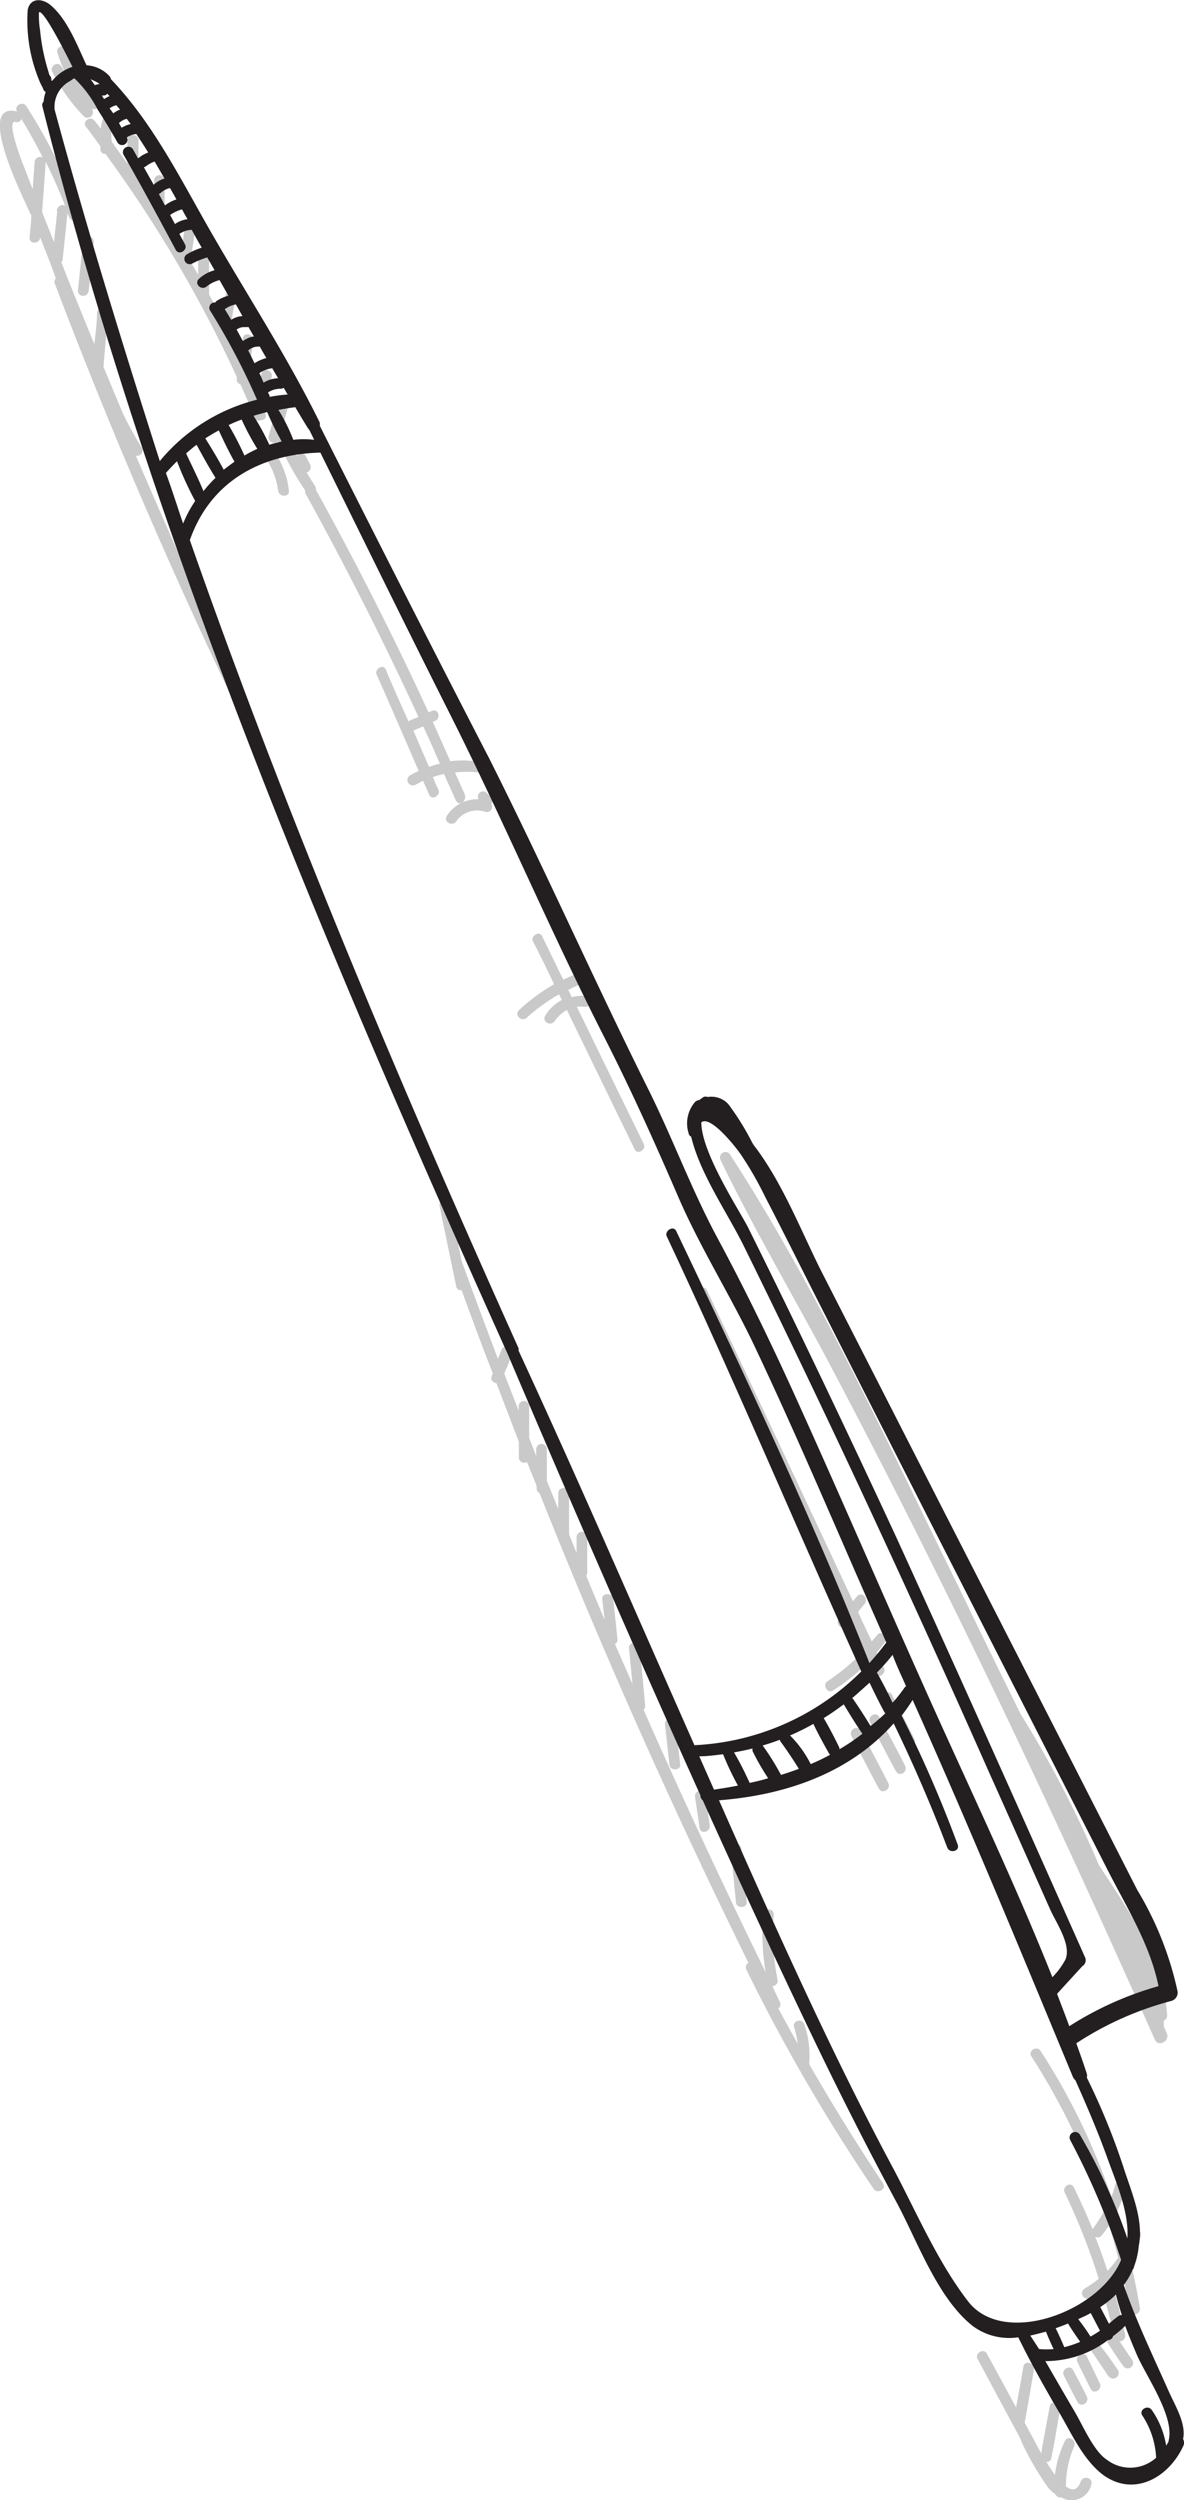<?xml version="1.0" encoding="UTF-8"?> <svg xmlns="http://www.w3.org/2000/svg" viewBox="0 0 75.65 159.68"> <defs> <style>.cls-1{fill:#c9c9c9;}.cls-2{fill:#231f20;}</style> </defs> <g id="Слой_2" data-name="Слой 2"> <g id="Shadow"> <path class="cls-1" d="M32.06,86.18c-.09.2-.16.4-.25.6-.79-2.1-1.58-4.2-2.34-6.3l0-.06c-.24-1.18-.48-2.36-.73-3.55-.09-.43-.74-.24-.65.18.35,1.71.71,3.42,1.06,5.12a.28.28,0,0,0,.34.23c.65,1.78,1.3,3.56,2,5.33a1.08,1.08,0,0,0-.08.19c-.09.22.11.4.31.43l1.43,3.74v1a.34.34,0,0,0,.52.29c.2.51.41,1,.62,1.54v.16a.31.31,0,0,0,.18.29q6.09,15.27,13.35,30a.33.33,0,0,0-.13.44,115.68,115.68,0,0,0,8.13,14c.25.37.85,0,.6-.36q-2.49-3.72-4.72-7.61a6.09,6.09,0,0,0-.31-2.54c-.14-.41-.78-.24-.65.18a6.47,6.47,0,0,1,.23,1.06c-.42-.75-.83-1.49-1.24-2.25a.33.33,0,0,0,.09-.43l-.47-1a.34.34,0,0,0,.33-.42,14.53,14.53,0,0,1-.24-4.16c0-.43-.64-.43-.68,0a14.7,14.7,0,0,0,.16,3.69q-4.07-8.31-7.8-16.76a.29.29,0,0,0,.1-.26c-.1-1.23-.23-2.45-.34-3.68,0-.43-.73-.44-.69,0,.07.77.15,1.53.22,2.3-.37-.86-.75-1.71-1.12-2.57a.27.27,0,0,0,.16-.3c-.08-.85-.18-1.7-.27-2.55,0-.44-.75-.44-.7,0l.15,1.3c-.4-.93-.79-1.87-1.18-2.81a.29.29,0,0,0,.07-.19c0-.76,0-1.52,0-2.27a.34.34,0,0,0-.68,0v1l-.48-1.16a.58.58,0,0,0,0-.14c0-.85,0-1.7,0-2.55a.35.35,0,0,0-.69,0v1.06c-.24-.6-.49-1.21-.73-1.82V92.57a.34.34,0,0,0-.68,0V93l-.45-1.15c0-.69,0-1.39,0-2.08a.34.34,0,0,0-.67,0c0,.11,0,.22,0,.33-.31-.79-.62-1.58-.92-2.36.17-.42.35-.83.51-1.25S32.21,85.83,32.06,86.18Z"></path> <path class="cls-1" d="M2,13.73c0,.48-.08,1-.11,1.44s.63.43.68,0c.34.87.7,1.75,1,2.62a.28.28,0,0,0-.07.32Q9,32.61,15.78,46.55c.2.4.79.05.6-.35q-4-8.46-7.7-17.1a.34.34,0,0,0,.38-.5,24,24,0,0,1-1.22-2.22L6.61,23.43c.1-1.15.19-2.29.29-3.44,0-.44-.66-.44-.7,0,0,.67-.11,1.35-.17,2-.57-1.4-1.14-2.79-1.7-4.19l-.41-1.05A.37.37,0,0,0,4,16.59c.11-1,.21-2,.31-3,0,.09.07.18.11.27.15.41.82.23.67-.19A34.52,34.52,0,0,0,1.68,6.78c-.24-.37-.82,0-.59.34h0c-2.78-.67.56,5.81.82,6.48A.61.61,0,0,0,2,13.73Zm1.66-.26-.21,2c-.25-.64-.51-1.28-.76-1.93.08-1.07.16-2.14.23-3.21.45.92.86,1.85,1.24,2.8A.38.38,0,0,0,3.63,13.47ZM1,7.79a.29.29,0,0,0,.37-.19c.49.81.94,1.63,1.36,2.46a.36.36,0,0,0-.52.29l-.12,1.74c-.23-.59-.45-1.17-.68-1.75C1.31,10.06.38,7.63,1,7.79Z"></path> <path class="cls-1" d="M5.3,15.45c-.1,1-.22,2.08-.32,3.12,0,.44.64.43.69,0,.12-1,.21-2.08.32-3.12C6,15,5.35,15,5.3,15.45Z"></path> <path class="cls-1" d="M42.49,110.14c.09.85.19,1.7.28,2.55,0,.43.74.44.69,0-.1-.85-.19-1.7-.28-2.55C43.13,109.7,42.44,109.7,42.49,110.14Z"></path> <path class="cls-1" d="M44.41,114.77l.29,2c.07.42.71.24.65-.18l-.29-2C45,114.17,44.35,114.35,44.41,114.77Z"></path> <path class="cls-1" d="M46.68,118.08c.12,1.14.23,2.27.34,3.4,0,.43.73.44.69,0-.11-1.13-.23-2.26-.34-3.4C47.32,117.65,46.64,117.65,46.68,118.08Z"></path> <path class="cls-1" d="M65.39,151.16c-.15.87-.31,1.74-.47,2.61-.62-1.15-1.24-2.3-1.87-3.44-.21-.38-.79,0-.59.34q1.32,2.47,2.65,4.93A17.49,17.49,0,0,0,67,158.93a2.55,2.55,0,0,0,.43.38.37.37,0,0,0,.39.21,1.29,1.29,0,0,0,1.91-.83c.13-.44-.53-.6-.68-.18-.21.6-.57.58-.94.31a6.3,6.3,0,0,1,.52-2.56c.18-.4-.4-.75-.59-.35a7.08,7.08,0,0,0-.64,2.16,8.86,8.86,0,0,1-.54-.82.28.28,0,0,0,.31-.24c.21-1,.38-2.08.56-3.12.08-.43-.58-.62-.66-.19-.18,1-.38,2-.54,3l-.12-.21-.94-1.75c.21-1.12.4-2.25.59-3.38C66.12,150.91,65.47,150.73,65.39,151.16Z"></path> <path class="cls-1" d="M69.44,153.07c-.28-.57-.58-1.13-.88-1.69-.21-.39-.78,0-.59.35.29.56.57,1.13.87,1.69C69.06,153.81,69.63,153.47,69.44,153.07Z"></path> <path class="cls-1" d="M70.27,152.23c-.27-.58-.55-1.15-.83-1.72-.2-.4-.79,0-.6.36.28.57.55,1.14.84,1.7C69.88,153,70.46,152.62,70.27,152.23Z"></path> <path class="cls-1" d="M71.42,151.37c-.34-.5-.69-1-1.06-1.47s-.82,0-.58.34.68,1,1,1.48S71.67,151.75,71.42,151.37Z"></path> <path class="cls-1" d="M54.4,110.88c.58,1.13,1.15,2.26,1.76,3.37.22.39.79,0,.6-.35-.57-1.13-1.17-2.25-1.77-3.36C54.78,110.15,54.21,110.49,54.4,110.88Z"></path> <path class="cls-1" d="M57.84,112.8c-.53-1.06-1.1-2.1-1.67-3.14-.21-.39-.78,0-.58.34.54,1,1.08,2.11,1.66,3.14C57.46,113.53,58,113.19,57.84,112.8Z"></path> <path class="cls-1" d="M58.43,111.09c-.47-1-1-1.89-1.43-2.83-.2-.39-.78-.05-.59.34.47,1,.94,1.89,1.43,2.83C58,111.82,58.62,111.48,58.43,111.09Z"></path> <path class="cls-1" d="M6,7.68c-.23-.3-.76.1-.52.4s.63.85.94,1.27a1.57,1.57,0,0,0,0,.23.27.27,0,0,0,.31.24,82.74,82.74,0,0,1,8.4,14.26.77.77,0,0,1,0,.15.28.28,0,0,0,.23.31c.27.61.54,1.21.8,1.82,0,0,0,.05,0,.08a.36.36,0,0,0,.45.41c.23,0,.46-.14.35-.41a1.11,1.11,0,0,0-.07-.16c.16-.74.31-1.48.47-2.22.09-.43-.57-.61-.66-.18l-.27,1.3c-.18-.42-.36-.85-.55-1.27.11-.71.2-1.42.3-2.13.06-.43-.59-.61-.66-.18s-.11.79-.16,1.19c-.2-.43-.39-.86-.6-1.28A9.15,9.15,0,0,1,15.09,19a.34.34,0,0,0-.66-.18,10.37,10.37,0,0,0-.31,1.47c-.25-.49-.5-1-.76-1.48,0-.82,0-1.64,0-2.47a.35.35,0,0,0-.7,0v1.22l-.5-.88c.11-.65.21-1.3.31-2,.06-.42-.58-.61-.65-.18s-.13.82-.2,1.24c-.36-.6-.72-1.2-1.1-1.79,0-.83,0-1.65,0-2.48a.34.34,0,0,0-.67,0c0,.48,0,1,0,1.45l-1-1.5c0-.83,0-1.67,0-2.5a.36.36,0,0,0-.71,0v1.52c-.34-.46-.68-.93-1-1.39A3.18,3.18,0,0,1,7.3,7.57c.16-.41-.49-.57-.65-.18a3.91,3.91,0,0,0-.22.83C6.29,8,6.16,7.85,6,7.68Z"></path> <path class="cls-1" d="M16.77,29a4.69,4.69,0,0,1,1,2.34c.06.43.74.44.69,0a5.35,5.35,0,0,0-1.19-2.82C17,28.17,16.5,28.66,16.77,29Z"></path> <path class="cls-1" d="M17.76,28.18a20.15,20.15,0,0,0,1.74,3.15.53.53,0,0,0,0,.16q3.87,7,7.24,14.31l-.54.21-.1.07c-.49-1.11-1-2.21-1.45-3.32-.18-.39-.76,0-.58.34.89,2,1.79,4.09,2.68,6.14-.19.09-.39.19-.58.3a.35.35,0,0,0,.35.6l.51-.27.4.91c.17.39.75,0,.58-.34s-.24-.54-.35-.81a5.71,5.71,0,0,1,.71-.19c.24.55.49,1.09.73,1.63s.76.06.59-.34-.42-.92-.62-1.39a7,7,0,0,1,1.51,0c.37,0,.46-.59.09-.66a6.08,6.08,0,0,0-1.9-.06c-.37-.84-.74-1.68-1.12-2.51l.14-.06c.4-.16.23-.81-.17-.65l-.24.1q-3.33-7.23-7.19-14.2a.34.34,0,0,0-.05-.23l-.55-.89a.36.36,0,0,0,.23-.5l-.29-.56a.32.32,0,0,0-.55,0c-.24-.44-.47-.89-.68-1.35a.28.28,0,0,0-.36-.16c.16-.53.31-1.06.46-1.59a.34.34,0,0,0-.66-.18q-.3,1-.57,2A.35.35,0,0,0,17.76,28.18Zm10.35,20.6a6.13,6.13,0,0,0-.7.2l-1-2.32h0l.63-.26C27.42,47.19,27.76,48,28.11,48.78Z"></path> <path class="cls-1" d="M5.4,7.47A.35.35,0,0,0,5.89,7l0-.05a.34.34,0,0,0,.36-.56,8.75,8.75,0,0,1-1.93-3.2c-.13-.41-.78-.24-.65.18A8.51,8.51,0,0,0,4.2,4.71l-.28-.47c-.22-.38-.77,0-.58.34A11.12,11.12,0,0,0,5.4,7.47Z"></path> <path class="cls-1" d="M28.55,52.11c-.24.38.35.71.6.35A1.63,1.63,0,0,1,31,51.85a.34.34,0,0,0,.39-.51.3.3,0,0,0,0-.4l-.29-.29a.33.33,0,0,0-.52.4A2.32,2.32,0,0,0,28.55,52.11Z"></path> <path class="cls-1" d="M33.66,65a11.85,11.85,0,0,1,2.06-1.49l.18.36a2.7,2.7,0,0,0-1.06,1c-.24.39.35.72.6.35a2.4,2.4,0,0,1,.78-.71q2.16,4.45,4.33,8.9c.19.39.77,0,.58-.35Q39,68.71,36.86,64.31a2.32,2.32,0,0,1,.53,0c.46,0,.45-.67,0-.7a2.76,2.76,0,0,0-.86.08l-.22-.46c.31-.16.63-.31.95-.44s.1-.79-.27-.65-.67.28-1,.44l-1.35-2.78c-.19-.39-.77,0-.58.34C34.5,61,35,62,35.4,62.87a12,12,0,0,0-2.24,1.65C32.84,64.83,33.32,65.31,33.66,65Z"></path> <path class="cls-1" d="M44.56,82.77Q49.27,92.84,54,102.89l-.4.48c-.27.34.2.82.49.49l.23-.29.87,1.86a13.18,13.18,0,0,1-2.31,1.95c-.37.24,0,.83.35.59a12,12,0,0,0,2.29-1.86l.36.78c.19.41.79,0,.6-.35s-.3-.65-.46-1c.2-.23.39-.46.57-.71s-.29-.72-.53-.41l-.36.42c-.3-.62-.59-1.25-.88-1.88.14-.17.28-.35.43-.52.28-.34-.2-.82-.49-.48-.09.1-.17.21-.26.32q-4.65-9.94-9.33-19.87C45,82,44.38,82.38,44.56,82.77Z"></path> <path class="cls-1" d="M72.2,142.65a5.52,5.52,0,0,1-.27.67c-.18-.68-.37-1.36-.59-2a8,8,0,0,0,.59-1.59.35.35,0,0,0-.67-.19,6.46,6.46,0,0,1-.25.78A42.23,42.23,0,0,0,66.49,131c-.24-.37-.84,0-.59.35a42.53,42.53,0,0,1,4.68,9.82,8.86,8.86,0,0,1-.76,1.19l0,.05c-.37-.91-.77-1.81-1.21-2.7-.19-.39-.77-.05-.58.34a40.78,40.78,0,0,1,2.17,5.5,6.4,6.4,0,0,1-.89.62.35.35,0,0,0,.35.61,6.71,6.71,0,0,0,.77-.49c.29,1,.55,2,.77,2.94-.26-.06-.57.2-.38.49.3.46.6.92.92,1.37s.84,0,.6-.35-.53-.79-.81-1.19a.36.36,0,0,0,.36-.43c-.24-1.12-.53-2.23-.86-3.32a6,6,0,0,0,.65-.69c.19.82.36,1.65.5,2.49.07.43.72.24.65-.18-.16-1-.38-2.06-.62-3.08a6.55,6.55,0,0,0,.68-1.53A.35.35,0,0,0,72.2,142.65Zm-1.44,2.4c-.24-.74-.5-1.47-.79-2.19a.31.31,0,0,0,.4-.05c.18-.22.34-.44.5-.67q.3,1,.57,2.07A6.09,6.09,0,0,1,70.76,145.05Z"></path> <path class="cls-1" d="M53.32,87.72q3.69,7,7.22,14.17c4.63,9.37,9,18.86,13.25,28.39.23.51,1,.07.75-.43l-.18-.41,0-.06c0-.11,0-.22,0-.32a.35.35,0,0,0,.21-.37c-.23-3.45-2.42-6.61-4.35-9.55a68.74,68.74,0,0,0-5-9.64q-2-4.05-3.94-8.08c-4.59-9.28-9-19-14.65-27.7a.35.35,0,0,0-.6.35C48.27,78.72,50.93,83.17,53.32,87.72Z"></path> </g> <g id="pen"> <path class="cls-2" d="M75.59,155.79c.21-1-.5-2.11-.92-3.06-1-2.25-2.06-4.45-2.87-6.78h0a4.61,4.61,0,0,0,.58-1,.3.3,0,0,0,.08-.18,5.09,5.09,0,0,0,.3-1.32c.34-1.68-.51-3.53-1-5.09a43.65,43.65,0,0,0-2.32-5.66.43.43,0,0,0,0-.25c-.21-.65-.44-1.29-.67-1.94a20.71,20.71,0,0,1,6.09-2.71.55.55,0,0,0,.37-.65,21.24,21.24,0,0,0-2.57-6.44l-4.14-8.12L60.41,96.73,52.56,81.36c-1.31-2.56-2.52-5.78-4.41-8.23L48.07,73a16.94,16.94,0,0,0-1.53-2.47,1.46,1.46,0,0,0-1.33-.46.31.31,0,0,0-.26,0,2.48,2.48,0,0,0-.26.19.47.47,0,0,0-.35.21A2.09,2.09,0,0,0,44,72.39a.26.26,0,0,0,.16.21v0c.58,2.42,2.31,4.84,3.4,7.06q4.09,8.31,8,16.72t7.65,16.86c1.3,2.89,2.58,5.78,3.87,8.68.4.91,1.38,2.27,1,3.23a4.9,4.9,0,0,1-.84,1.14c-2.06-5.18-4.45-10.28-6.74-15.32-3.35-7.36-6.51-14.79-9.85-22.14-1.5-3.29-3.08-6.54-4.79-9.72s-2.91-6.5-4.52-9.7c-3.48-7-6.6-14.05-10.1-21C27.6,41.37,24,34.27,20.43,27.19a.48.48,0,0,0,0-.2c-2-4.07-4.5-7.93-6.76-11.84-2-3.44-3.8-7.19-6.58-10.09A.37.37,0,0,0,7,4.87a2.15,2.15,0,0,0-1.47-.7h0c-.58-1.23-1.24-3-2.36-3.89-.54-.41-1.25-.39-1.4.35A10,10,0,0,0,2.45,5a4.27,4.27,0,0,0,.29.62.38.38,0,0,0,.18.26l0,0a2.07,2.07,0,0,0-.13.61.3.3,0,0,0-.08.31C9.64,34.34,20.82,60.67,32.44,86.49h0c4,9.41,8.1,18.83,12.31,28.18a.41.41,0,0,0,.15.32c2.32,5.14,4.68,10.25,7.12,15.32q2.52,5.25,5.27,10.37c1.33,2.47,2.6,6.09,4.85,7.88a3.91,3.91,0,0,0,2.92.73c.81,1.66,1.72,3.27,2.65,4.86.78,1.33,1.52,3,2.8,3.95,2,1.42,4.19.1,5.09-1.86A.47.47,0,0,0,75.59,155.79Zm-6.44-30.2a.45.45,0,0,0,.16-.61c-4-9-8-17.94-12.07-26.85q-3-6.47-6.09-12.88-1.65-3.42-3.34-6.82c-.49-1-3-4.78-3-6.74.58-.48,2.19,1.57,2.49,2a21.88,21.88,0,0,1,1.58,2.74c1.23,2.37,2.42,4.77,3.63,7.15l7.39,14.54,7.19,14.1,3.7,7.26c1.21,2.37,2.7,4.75,3.23,7.38a21.34,21.34,0,0,0-5.7,2.56c-.25-.69-.52-1.38-.78-2.07ZM57.68,107.23l.21.47-.07.06c-.26.37-.52.7-.79,1-.31-.65-.64-1.29-1-1.93a13,13,0,0,0,1-1.13C57.23,106.23,57.45,106.73,57.68,107.23Zm-9.78,6.65c-.3-.66-.63-1.32-1-1.95.4-.07.79-.15,1.18-.25a1.24,1.24,0,0,0,0,.16,15.21,15.21,0,0,0,1,1.74C48.74,113.69,48.32,113.79,47.9,113.88Zm2-.51a15.91,15.91,0,0,0-1.17-1.88c.37-.11.74-.23,1.1-.37,0,0,0,0,0,.06.43.59.83,1.18,1.21,1.8Q50.49,113.19,49.89,113.37Zm1.9-.69a7.06,7.06,0,0,0-1.32-1.83,15.88,15.88,0,0,0,1.49-.74c.3.64.65,1.27,1,1.89a.29.29,0,0,0,.07.08A12.9,12.9,0,0,1,51.79,112.68Zm1.83-.94a.23.23,0,0,0,0-.11c-.31-.64-.64-1.28-1-1.89.44-.27.87-.57,1.28-.88.38.63.77,1.27,1.19,1.88A13.63,13.63,0,0,1,53.62,111.74Zm2-1.48c-.36-.6-.75-1.2-1.15-1.78a.12.12,0,0,0-.05,0c.39-.33.77-.68,1.13-1,.3.63.61,1.26.94,1.87a.29.29,0,0,0,.07.08A11.61,11.61,0,0,1,55.6,110.26ZM18.86,26c.28.47.55.93.84,1.39a.34.34,0,0,0,.06.06c.1.21.21.42.31.64a5.91,5.91,0,0,0-1.33,0,11.33,11.33,0,0,0-.95-1.91c.34-.06.67-.12,1-.16ZM13,31.37c-.33-.81-.74-1.61-1.11-2.41.22-.19.44-.38.67-.55.39.71.78,1.43,1.21,2.11A8.82,8.82,0,0,0,13,31.37ZM14.29,30c-.36-.69-.77-1.35-1.17-2,.28-.18.56-.35.86-.51.31.68.64,1.36,1,2C14.73,29.67,14.51,29.84,14.29,30Zm1.32-.92a19.49,19.49,0,0,0-1-1.93,8.58,8.58,0,0,1,.83-.35,16.13,16.13,0,0,0,1,1.87A8.32,8.32,0,0,0,15.61,29.1Zm1.59-.69a14.84,14.84,0,0,0-1-1.83q.42-.13.87-.24A18,18,0,0,0,18,28.2Q17.59,28.29,17.2,28.41Zm-2.13-8.95.42.75a1.44,1.44,0,0,0-.72.24c-.13-.23-.27-.46-.41-.68a1.73,1.73,0,0,1,.68-.3Zm.62,1.44a.27.27,0,0,0,.18,0l.35.61a1.51,1.51,0,0,0-.7.3l-.4-.74A.78.78,0,0,1,15.69,20.9Zm.9,1.24c.14.25.28.5.43.75a2.7,2.7,0,0,0-.76.33c-.13-.27-.26-.55-.4-.81A.94.94,0,0,1,16.59,22.14Zm.79,1.38.39.66a1.91,1.91,0,0,0-.93.28c-.09-.21-.17-.41-.27-.61A2,2,0,0,1,17.38,23.52Zm-.15,1.83c0-.09-.07-.17-.11-.26a1.45,1.45,0,0,1,.81-.24.43.43,0,0,0,.2-.06c.08.14.16.29.25.43A9,9,0,0,0,17.23,25.35ZM10.87,13.73a2.65,2.65,0,0,1,.76-.36c.11.21.23.42.35.63a1.79,1.79,0,0,0-.8.31Zm-.36-2.33a1.86,1.86,0,0,0-.69.4l-.63-1.12a.34.34,0,0,0,.15-.07,1.88,1.88,0,0,1,.54-.29Zm-.23.91a1.35,1.35,0,0,1,.58-.3c.14.24.28.48.41.73a2.43,2.43,0,0,0-.73.38l-.39-.73A.46.46,0,0,0,10.28,12.31ZM7.67,7a1.64,1.64,0,0,0-.43.24L7,6.92a1.3,1.3,0,0,1,.43-.2Zm.1,1.16-.17-.3a1.11,1.11,0,0,1,.5-.27l.25.33A2,2,0,0,0,7.77,8.16ZM7,6.14a1.7,1.7,0,0,0-.35.19L6.51,6.1l0,0h.11A.28.28,0,0,0,6.84,6C6.89,6,6.94,6.08,7,6.14Zm-.64-.77a1,1,0,0,0-.3.07c-.09-.13-.18-.26-.28-.38a3.71,3.71,0,0,1,.53.26S6.34,5.36,6.36,5.37ZM3.28,5.14a.38.38,0,0,0-.12-.34l-.11-.37c-.11-.36-.2-.73-.28-1.1a13.13,13.13,0,0,1-.21-1.4A5.59,5.59,0,0,1,2.49.79C2.76.56,4.16,3.33,4.63,4.27a2.74,2.74,0,0,0-1.29.89ZM3.49,7v0a1.86,1.86,0,0,1,1-1.83A1.53,1.53,0,0,1,4.75,5,7.51,7.51,0,0,1,6.24,7c.44.68.85,1.37,1.25,2.07a.34.34,0,0,0,.62-.29,1.25,1.25,0,0,1,.6-.22h0c.26.39.51.78.76,1.18a2.13,2.13,0,0,0-.65.38c-.11-.21-.23-.41-.34-.61a.35.35,0,0,0-.6.35c1.15,2,2.25,4.05,3.35,6.1.21.39.79,0,.59-.35l-.36-.67a1.49,1.49,0,0,1,.79-.26h0c.21.39.42.77.64,1.14a4.42,4.42,0,0,0-.94.42.34.34,0,0,0,.34.59,5.58,5.58,0,0,1,.95-.39l.47.82a2.43,2.43,0,0,0-1,.55c-.33.31.15.77.49.49a2.23,2.23,0,0,1,.83-.41c.18.33.37.65.56,1a2.47,2.47,0,0,0-.79.36s0,.05-.06.07a.34.34,0,0,0-.32.51,44.12,44.12,0,0,1,3,5.7,11.75,11.75,0,0,0-6.21,3.92C7.83,22,5.53,14.54,3.49,7ZM10.6,30.21c.23-.26.47-.51.71-.75A21.23,21.23,0,0,0,12.47,32h0a7.69,7.69,0,0,0-.77,1.44C11.34,32.39,11,31.3,10.6,30.21ZM33.13,86.26a.4.4,0,0,0,0-.15c-7.64-17-14.87-34.1-21-51.61,1.31-3.74,4.53-5.5,8.34-5.59h0c2.77,5.62,5.53,11.24,8.35,16.84,3.41,6.78,6.36,13.77,9.8,20.52,1.7,3.34,3.21,6.69,4.69,10.12,1.37,3.18,3.25,6.18,4.76,9.3,3,6.31,5.71,12.81,8.56,19.22-.34.46-.7.89-1.08,1.31-3.71-9.35-8-18.49-12.34-27.58-.19-.41-.79,0-.6.35,4.32,9.18,8.24,18.53,12.42,27.77a16.15,16.15,0,0,1-10.66,4.71C40.64,103.05,37,94.63,33.13,86.26Zm11.55,25.92c.51,0,1-.07,1.52-.13a17.85,17.85,0,0,0,.95,2c-.5.1-1,.18-1.53.26ZM61.86,147c-1.92-2.48-3.27-5.62-4.73-8.39-3-5.59-5.67-11.31-8.27-17.07q-1.47-3.27-2.92-6.55c4.26-.33,8.35-1.74,11.16-4.91Q59,114,60.52,118c.16.42.83.24.67-.18a80.11,80.11,0,0,0-3.58-8.24s0,0,0,0a11.23,11.23,0,0,0,.7-1c3.59,8,6.89,16,10.25,24.1a.58.58,0,0,0,.15.19c.71,1.59,1.4,3.2,2,4.85.53,1.5,1.45,3.54,1.32,5.25A36.38,36.38,0,0,0,69,136.35a.35.35,0,0,0-.61.36,48.38,48.38,0,0,1,3.24,7.64C70.26,147.66,64.12,149.93,61.86,147Zm9,1.43-.56-1.07a6.44,6.44,0,0,0,1-.8c.11.44.24.88.38,1.31a.37.37,0,0,0-.27.1C71.2,148.13,71,148.29,70.85,148.43ZM68,149.92c-.17-.41-.35-.81-.55-1.21.27-.09.54-.2.79-.3.24.4.51.79.78,1.17A6.78,6.78,0,0,1,68,149.92Zm1.68-.67a12.54,12.54,0,0,0-.79-1.12l.24-.11a5.85,5.85,0,0,0,.56-.28l.59,1.13A6.1,6.1,0,0,1,69.66,149.25Zm-3.85-.07c.32-.07.65-.16,1-.25.15.37.31.75.49,1.11a4.8,4.8,0,0,1-.93,0Zm8.85,6.73a2.91,2.91,0,0,1-.17.3,5.52,5.52,0,0,0-.92-2.28c-.25-.36-.85,0-.6.36a5.37,5.37,0,0,1,.88,2.69,2.46,2.46,0,0,1-3.15.13c-.85-.55-1.55-2.23-2.06-3.08-.63-1.07-1.25-2.15-1.87-3.22a6.59,6.59,0,0,0,4-1.34.34.34,0,0,0,.33-.25,8.11,8.11,0,0,0,.77-.66c.23.62.48,1.22.74,1.83C73.23,151.78,75.09,154.4,74.66,155.91Z"></path> </g> </g> </svg> 